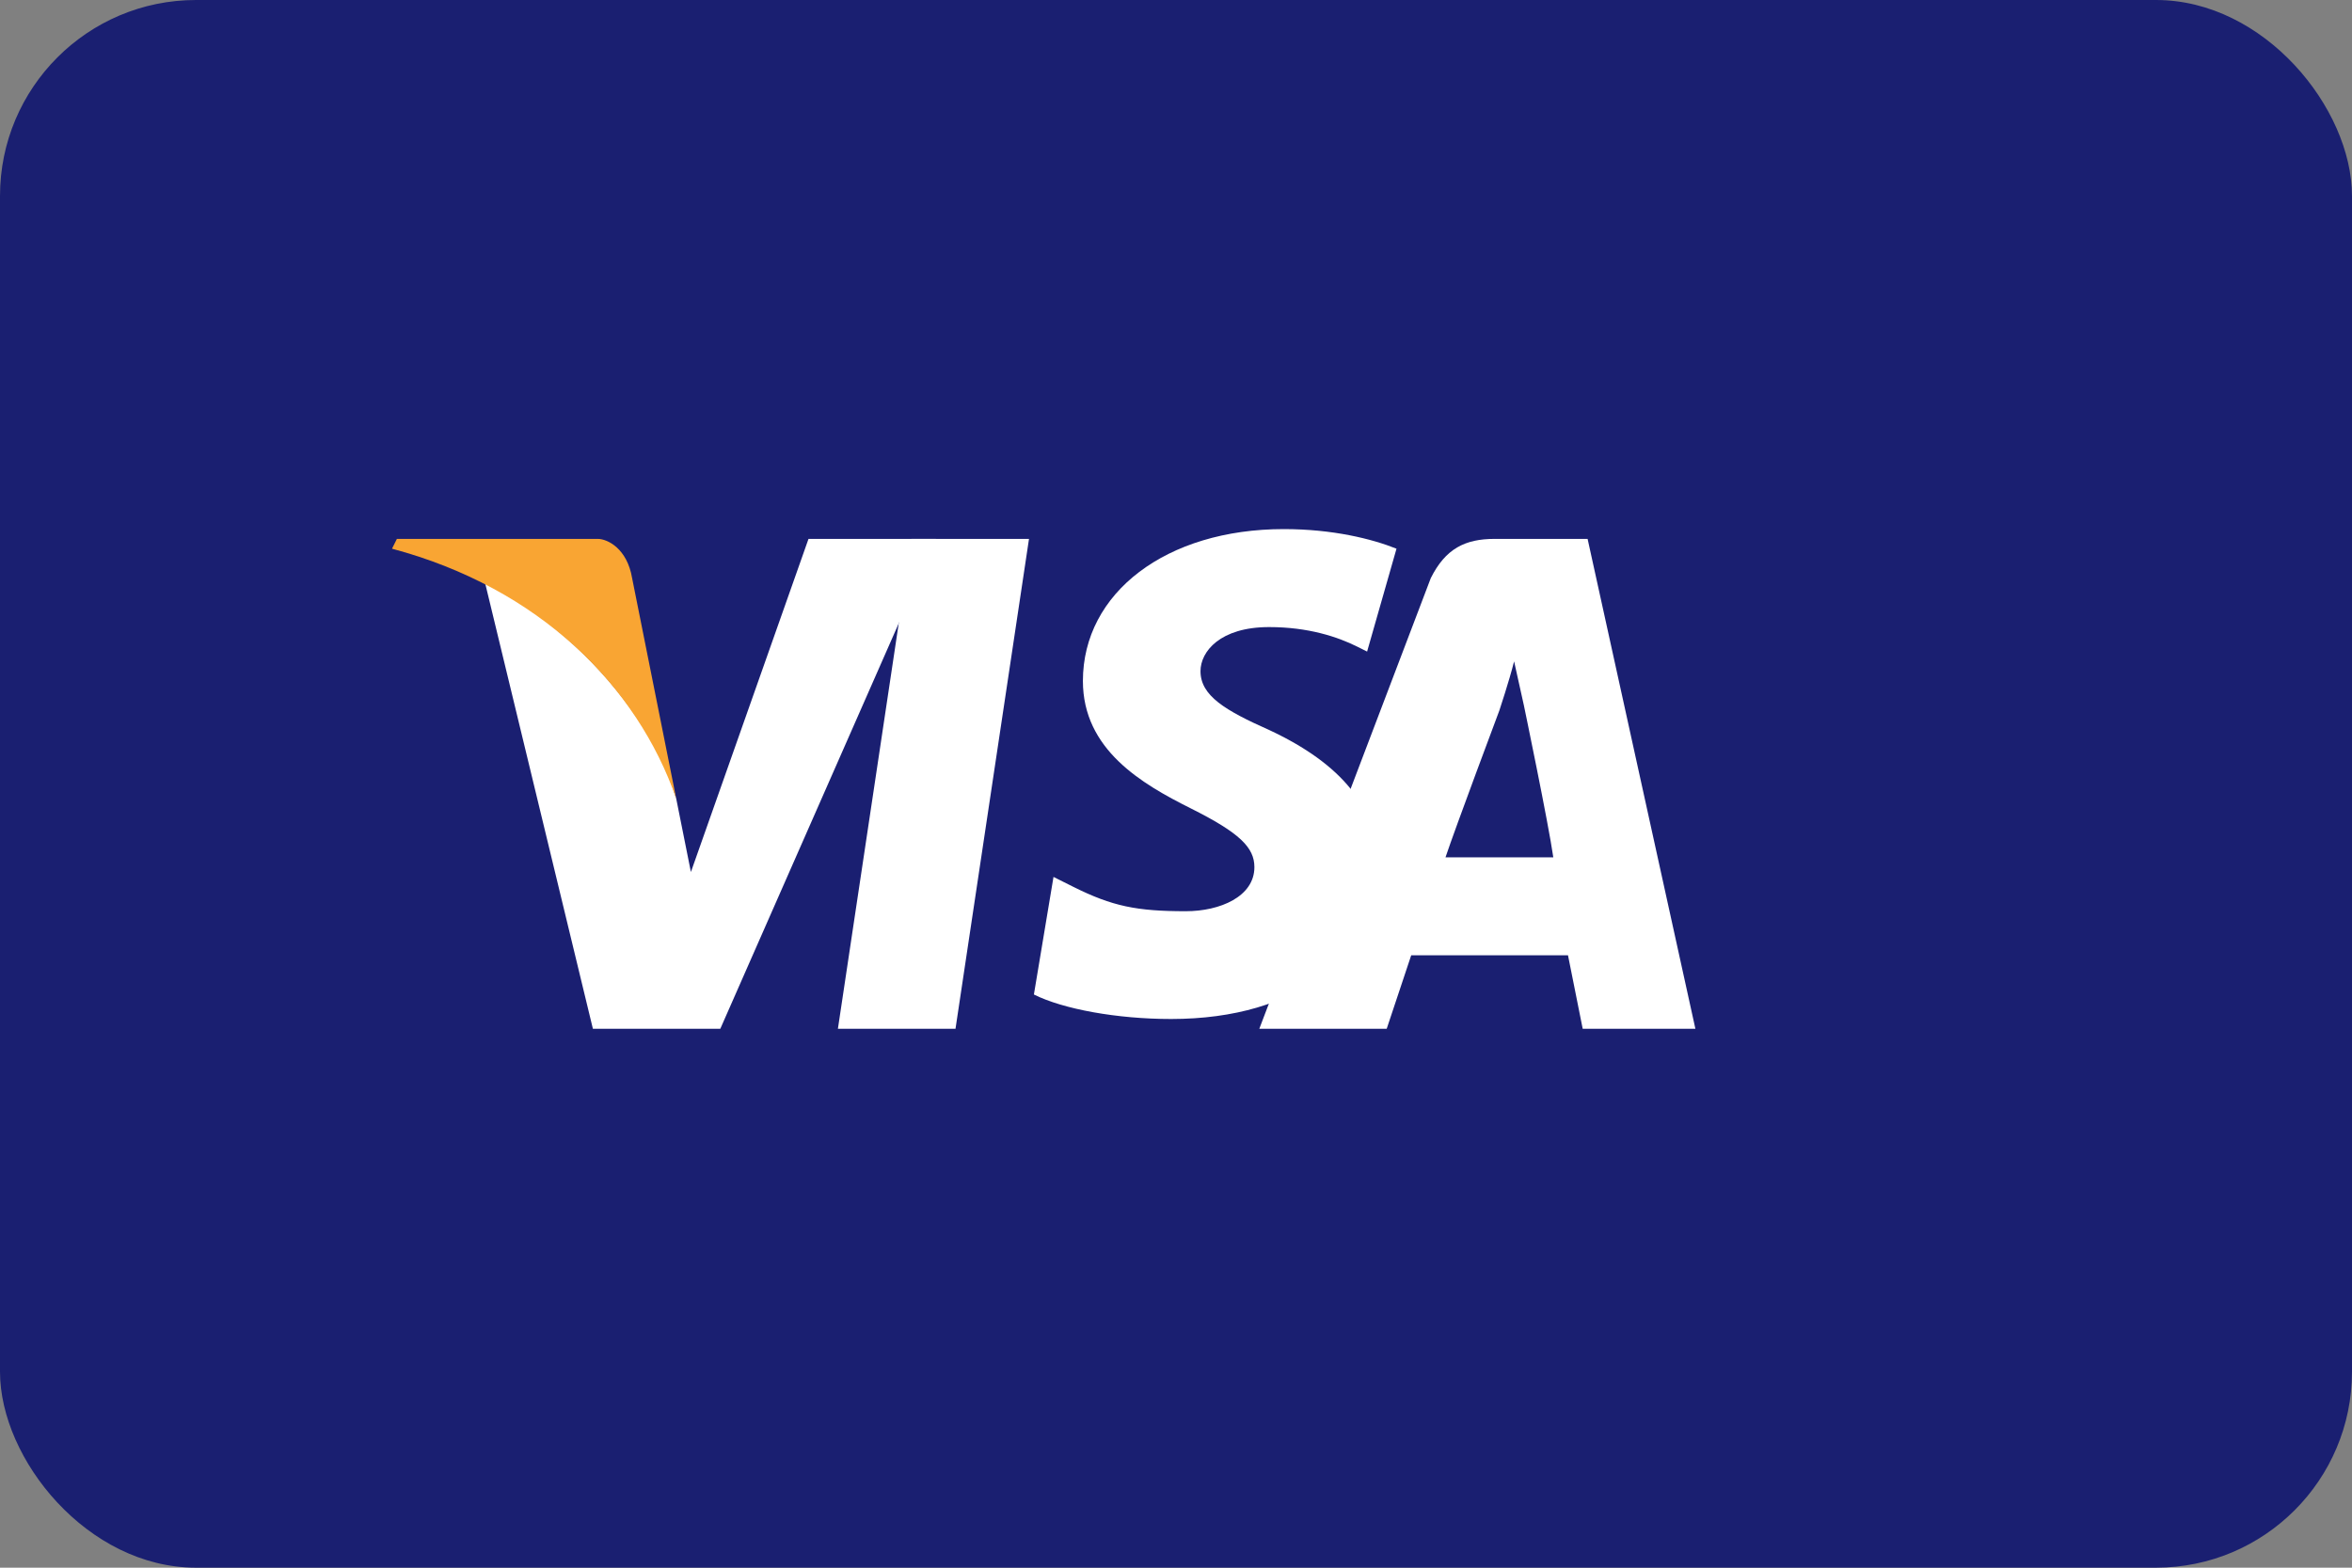 <svg xmlns="http://www.w3.org/2000/svg" viewBox="0 0 48 32" fill="none">
  <rect x="0" y="0" width="48" height="32" fill="#808080" stroke="none"/>
  <rect width="48" height="32" rx="4" fill="#1A1F71"/>
  <path d="M19.5 21H17.1L18.6 11H21L19.5 21Z" fill="white"/>
  <path d="M28.5 11.2C28 11 27.2 10.8 26.2 10.8C23.8 10.8 22.1 12.1 22.1 13.9C22.1 15.3 23.3 16 24.3 16.5C25.3 17 25.6 17.3 25.6 17.7C25.6 18.3 24.9 18.6 24.2 18.6C23.2 18.6 22.7 18.5 21.9 18.1L21.5 17.9L21.1 20.3C21.7 20.6 22.8 20.8 23.9 20.8C26.5 20.8 28.1 19.5 28.1 17.6C28.1 16.5 27.4 15.6 25.9 14.9C25 14.5 24.5 14.2 24.5 13.7C24.5 13.3 24.9 12.8 25.9 12.8C26.7 12.8 27.3 13 27.7 13.2L27.9 13.3L28.5 11.2Z" fill="white"/>
  <path d="M32.4 11H30.5C29.9 11 29.5 11.2 29.2 11.8L25.7 21H28.3L28.8 19.5H32L32.3 21H34.6L32.4 11ZM29.5 17.5C29.7 16.9 30.6 14.5 30.6 14.5C30.6 14.5 30.8 13.9 30.9 13.5L31.1 14.4C31.1 14.4 31.6 16.8 31.7 17.5H29.5Z" fill="white"/>
  <path d="M16.5 11L14.1 17.8L13.8 16.3C13.3 14.6 11.7 12.8 9.9 11.9L12.1 21H14.7L19.1 11H16.5Z" fill="white"/>
  <path d="M12.2 11H8.1L8 11.2C11 12 13 14 13.8 16.3L12.9 11.8C12.8 11.2 12.4 11 12.2 11Z" fill="#F9A533"/>
</svg>
